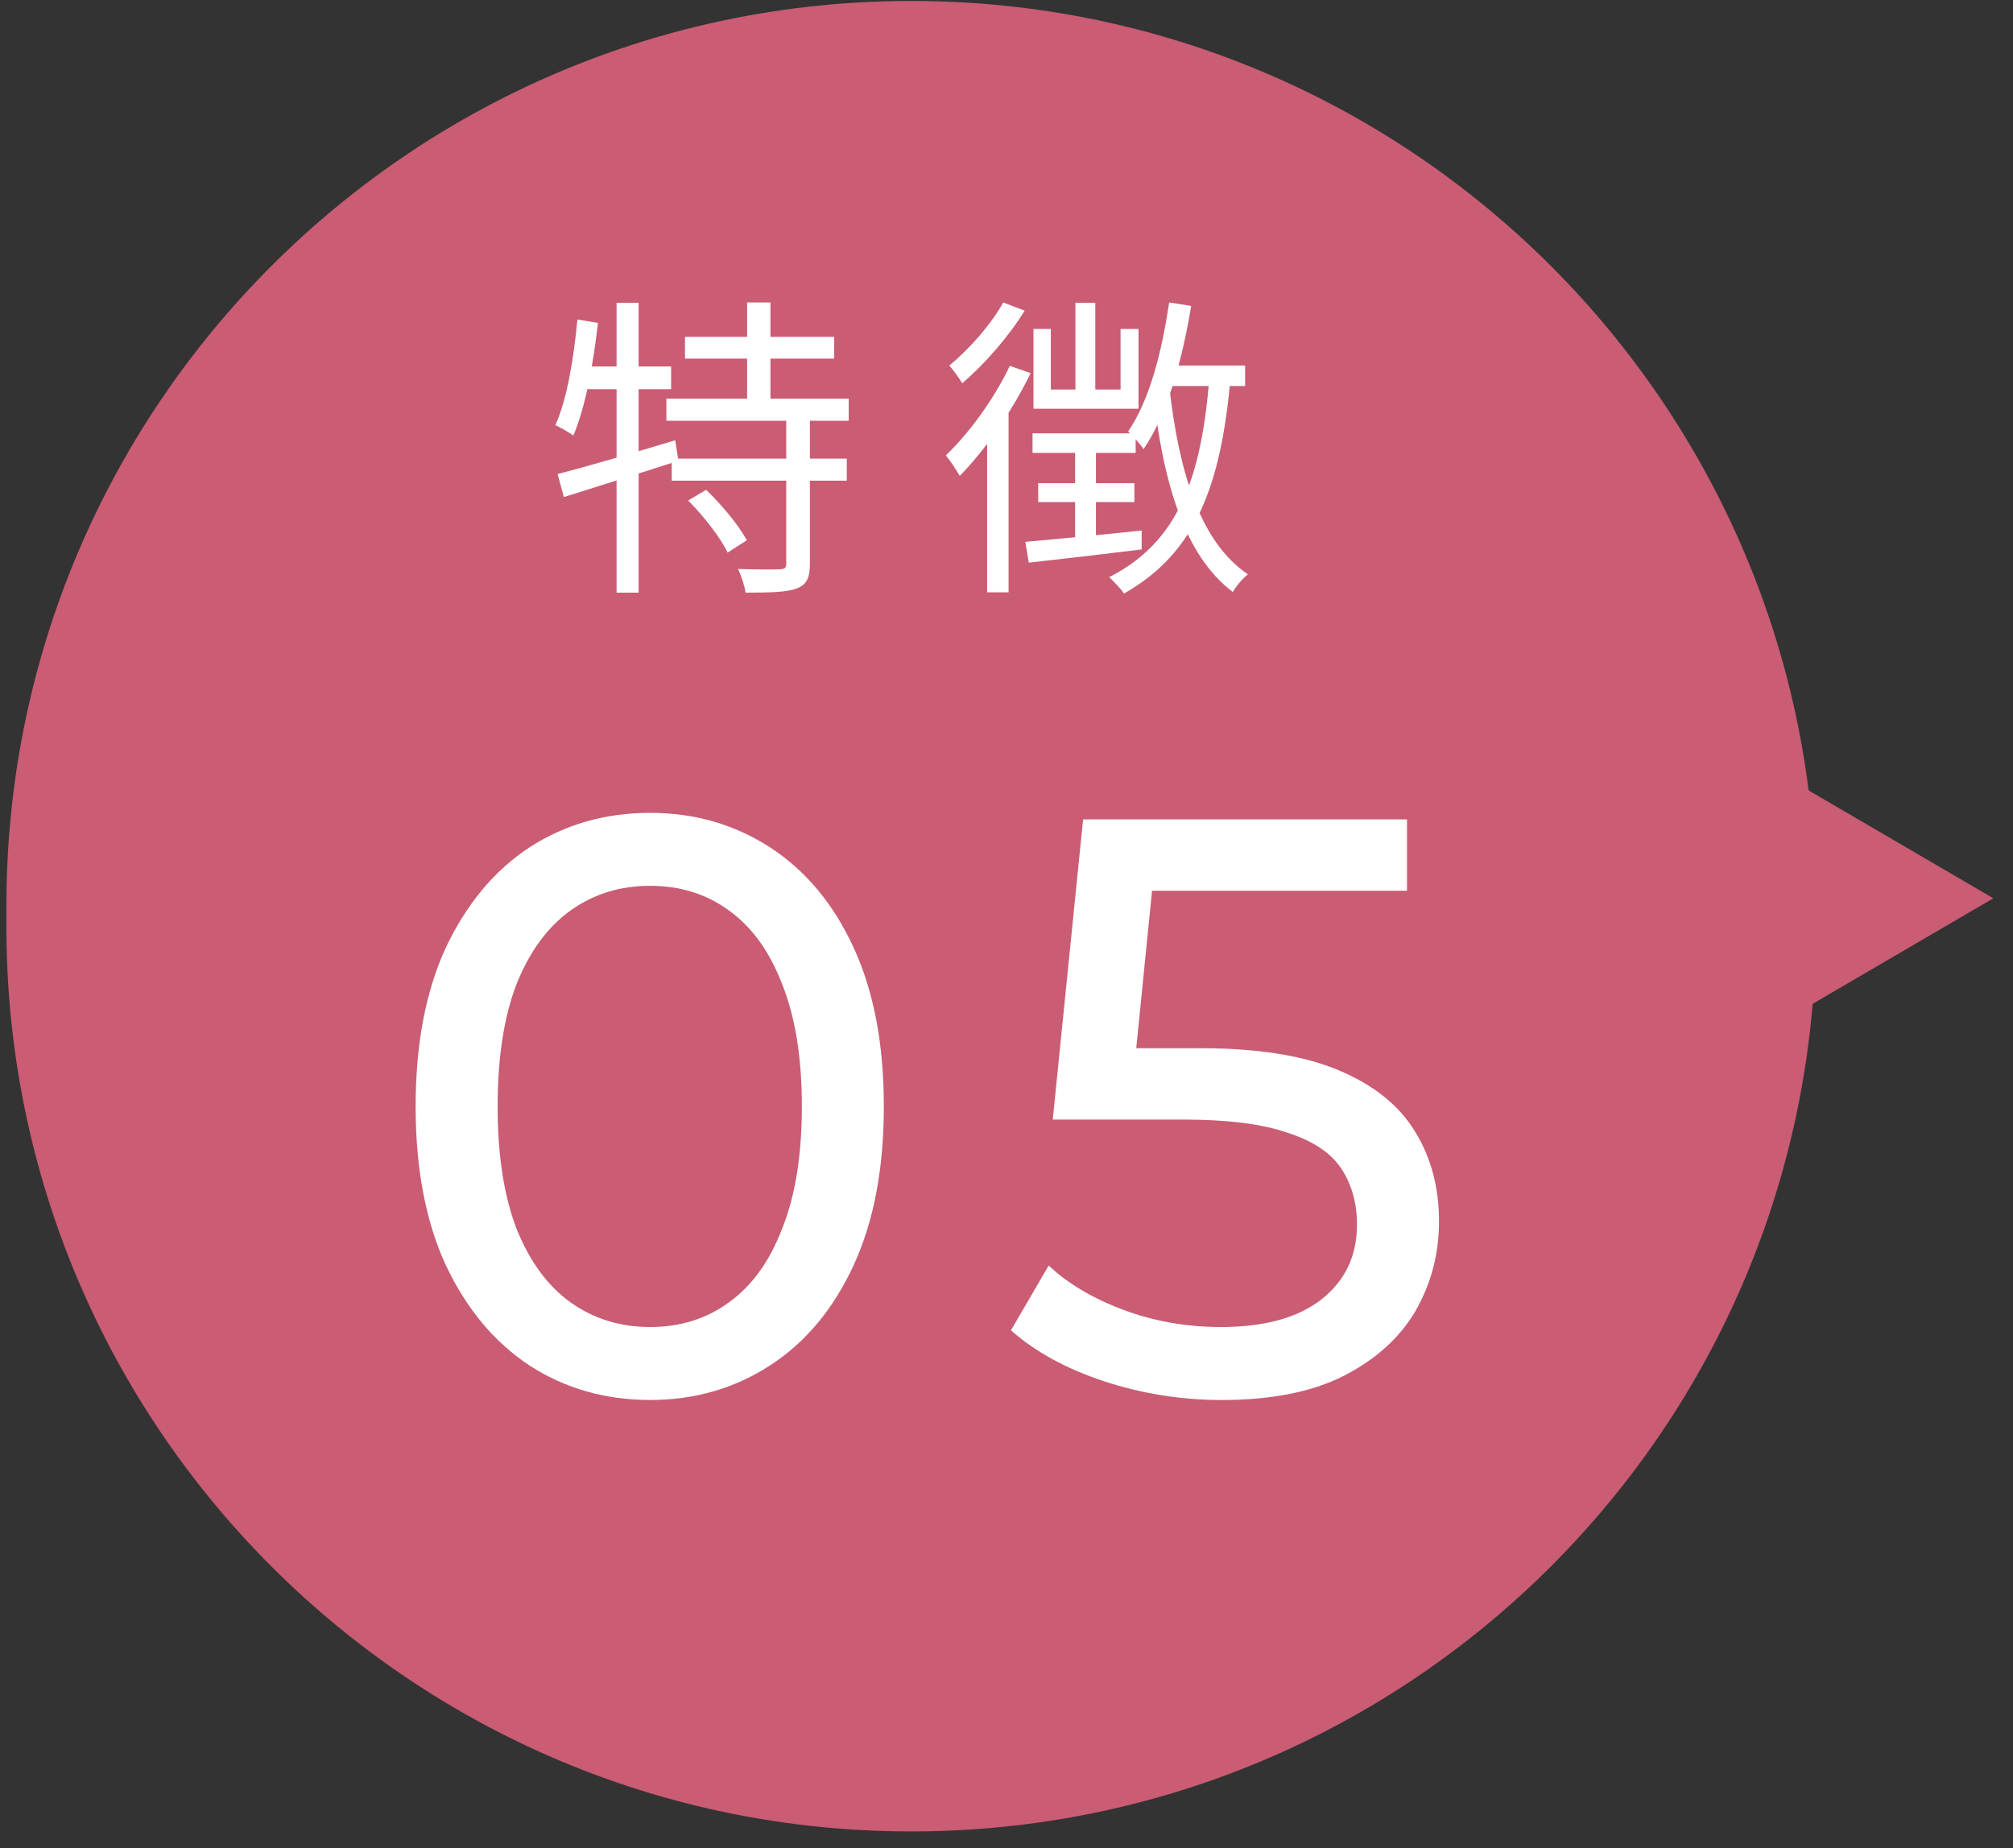 <svg width="61" height="56" viewBox="0 0 61 56" fill="none" xmlns="http://www.w3.org/2000/svg">
<rect x="0" y="0" width="61" height="56" fill="#333333" stroke="none"/>
<path d="M60.404 27.22L52.341 22.511V31.929L60.404 27.22Z" fill="#CA5C74"/>
<path d="M0.194 27.446C0.194 12.304 12.469 0.029 27.611 0.029C42.753 0.029 55.028 12.304 55.028 27.446V28.079C55.028 43.221 42.753 55.496 27.611 55.496C12.469 55.496 0.194 43.221 0.194 28.079V27.446Z" fill="#CA5C74"/>
<path d="M35.332 11.076H37.731V11.698H35.169L35.332 11.076ZM35.428 9.165L36.097 9.27C35.819 10.943 35.37 12.558 34.654 13.609C34.567 13.475 34.319 13.198 34.185 13.074C34.835 12.128 35.208 10.665 35.428 9.165ZM32.589 9.175H33.191V12.128H32.589V9.175ZM31.318 9.968H31.844V11.803H33.956V9.968H34.501V12.386H31.318V9.968ZM31.289 13.131H34.414V13.724H31.289V13.131ZM31.461 14.641H34.376V15.215H31.461V14.641ZM31.07 16.419C31.939 16.342 33.268 16.218 34.596 16.075V16.648C33.373 16.801 32.102 16.945 31.175 17.05L31.07 16.419ZM32.58 13.408H33.21V16.486L32.58 16.572V13.408ZM35.437 11.745C35.724 14.288 36.364 16.428 37.817 17.403C37.664 17.518 37.454 17.767 37.358 17.939C35.867 16.811 35.236 14.574 34.931 11.812L35.437 11.745ZM36.651 11.401L37.291 11.44C36.995 14.737 36.23 16.753 34.061 17.986C33.984 17.862 33.745 17.613 33.612 17.489C35.714 16.419 36.412 14.469 36.651 11.401ZM30.401 9.165L31.05 9.414C30.582 10.178 29.837 11.038 29.158 11.612C29.072 11.468 28.881 11.201 28.766 11.076C29.378 10.579 30.056 9.796 30.401 9.165ZM30.601 11.086L31.232 11.306C30.687 12.434 29.856 13.638 29.082 14.421C29.005 14.278 28.785 13.944 28.661 13.8C29.378 13.112 30.123 12.089 30.601 11.086ZM29.913 12.825L30.563 12.166V12.185V17.948H29.913V12.825Z" fill="white"/>
<path d="M20.757 10.207H25.278V10.866H20.757V10.207ZM20.194 12.08H25.718V12.749H20.194V12.08ZM20.356 13.896H25.66V14.565H20.356V13.896ZM22.64 9.165H23.347V12.434H22.64V9.165ZM23.825 12.653H24.542V17.078C24.542 17.508 24.447 17.719 24.141 17.833C23.835 17.948 23.328 17.958 22.592 17.958C22.564 17.757 22.468 17.451 22.363 17.241C22.936 17.26 23.462 17.26 23.634 17.25C23.787 17.241 23.825 17.212 23.825 17.069V12.653ZM20.853 15.167L21.398 14.842C21.866 15.291 22.392 15.922 22.631 16.371L22.048 16.744C21.837 16.295 21.321 15.635 20.853 15.167ZM16.896 14.364C17.795 14.135 19.161 13.733 20.461 13.341L20.557 13.963C19.343 14.355 18.053 14.756 17.087 15.062L16.896 14.364ZM18.684 9.175H19.352V17.958H18.684V9.175ZM17.498 9.681L18.12 9.786C17.976 11.057 17.737 12.348 17.374 13.198C17.259 13.112 16.982 12.95 16.829 12.883C17.193 12.07 17.384 10.857 17.498 9.681ZM17.556 11.105H20.337V11.793H17.441L17.556 11.105Z" fill="white"/>
<path d="M37.021 42.423C35.795 42.423 34.602 42.232 33.443 41.851C32.3 41.47 31.363 40.957 30.635 40.311L31.778 38.348C32.358 38.894 33.111 39.342 34.039 39.69C34.967 40.037 35.952 40.211 36.996 40.211C38.321 40.211 39.34 39.93 40.052 39.367C40.765 38.803 41.121 38.05 41.121 37.105C41.121 36.459 40.963 35.896 40.649 35.416C40.334 34.935 39.787 34.571 39.009 34.322C38.247 34.057 37.195 33.925 35.853 33.925H31.902L32.821 24.83H42.636V26.992H33.741L35.033 25.774L34.312 32.956L33.02 31.763H36.375C38.114 31.763 39.514 31.986 40.574 32.434C41.634 32.881 42.405 33.502 42.885 34.297C43.365 35.076 43.606 35.979 43.606 37.006C43.606 38 43.365 38.911 42.885 39.739C42.405 40.551 41.676 41.205 40.698 41.702C39.737 42.183 38.512 42.423 37.021 42.423Z" fill="white"/>
<path d="M19.701 42.422C18.343 42.422 17.126 42.075 16.049 41.379C14.989 40.683 14.144 39.672 13.514 38.347C12.901 37.022 12.595 35.415 12.595 33.527C12.595 31.638 12.901 30.031 13.514 28.706C14.144 27.381 14.989 26.37 16.049 25.674C17.126 24.979 18.343 24.631 19.701 24.631C21.043 24.631 22.253 24.979 23.329 25.674C24.406 26.37 25.251 27.381 25.864 28.706C26.477 30.031 26.783 31.638 26.783 33.527C26.783 35.415 26.477 37.022 25.864 38.347C25.251 39.672 24.406 40.683 23.329 41.379C22.253 42.075 21.043 42.422 19.701 42.422ZM19.701 40.211C20.613 40.211 21.408 39.962 22.087 39.465C22.783 38.968 23.321 38.223 23.702 37.229C24.1 36.235 24.299 35.001 24.299 33.527C24.299 32.052 24.1 30.818 23.702 29.824C23.321 28.83 22.783 28.085 22.087 27.588C21.408 27.091 20.613 26.842 19.701 26.842C18.79 26.842 17.987 27.091 17.291 27.588C16.596 28.085 16.049 28.83 15.651 29.824C15.27 30.818 15.08 32.052 15.08 33.527C15.08 35.001 15.27 36.235 15.651 37.229C16.049 38.223 16.596 38.968 17.291 39.465C17.987 39.962 18.79 40.211 19.701 40.211Z" fill="white"/>
</svg>
